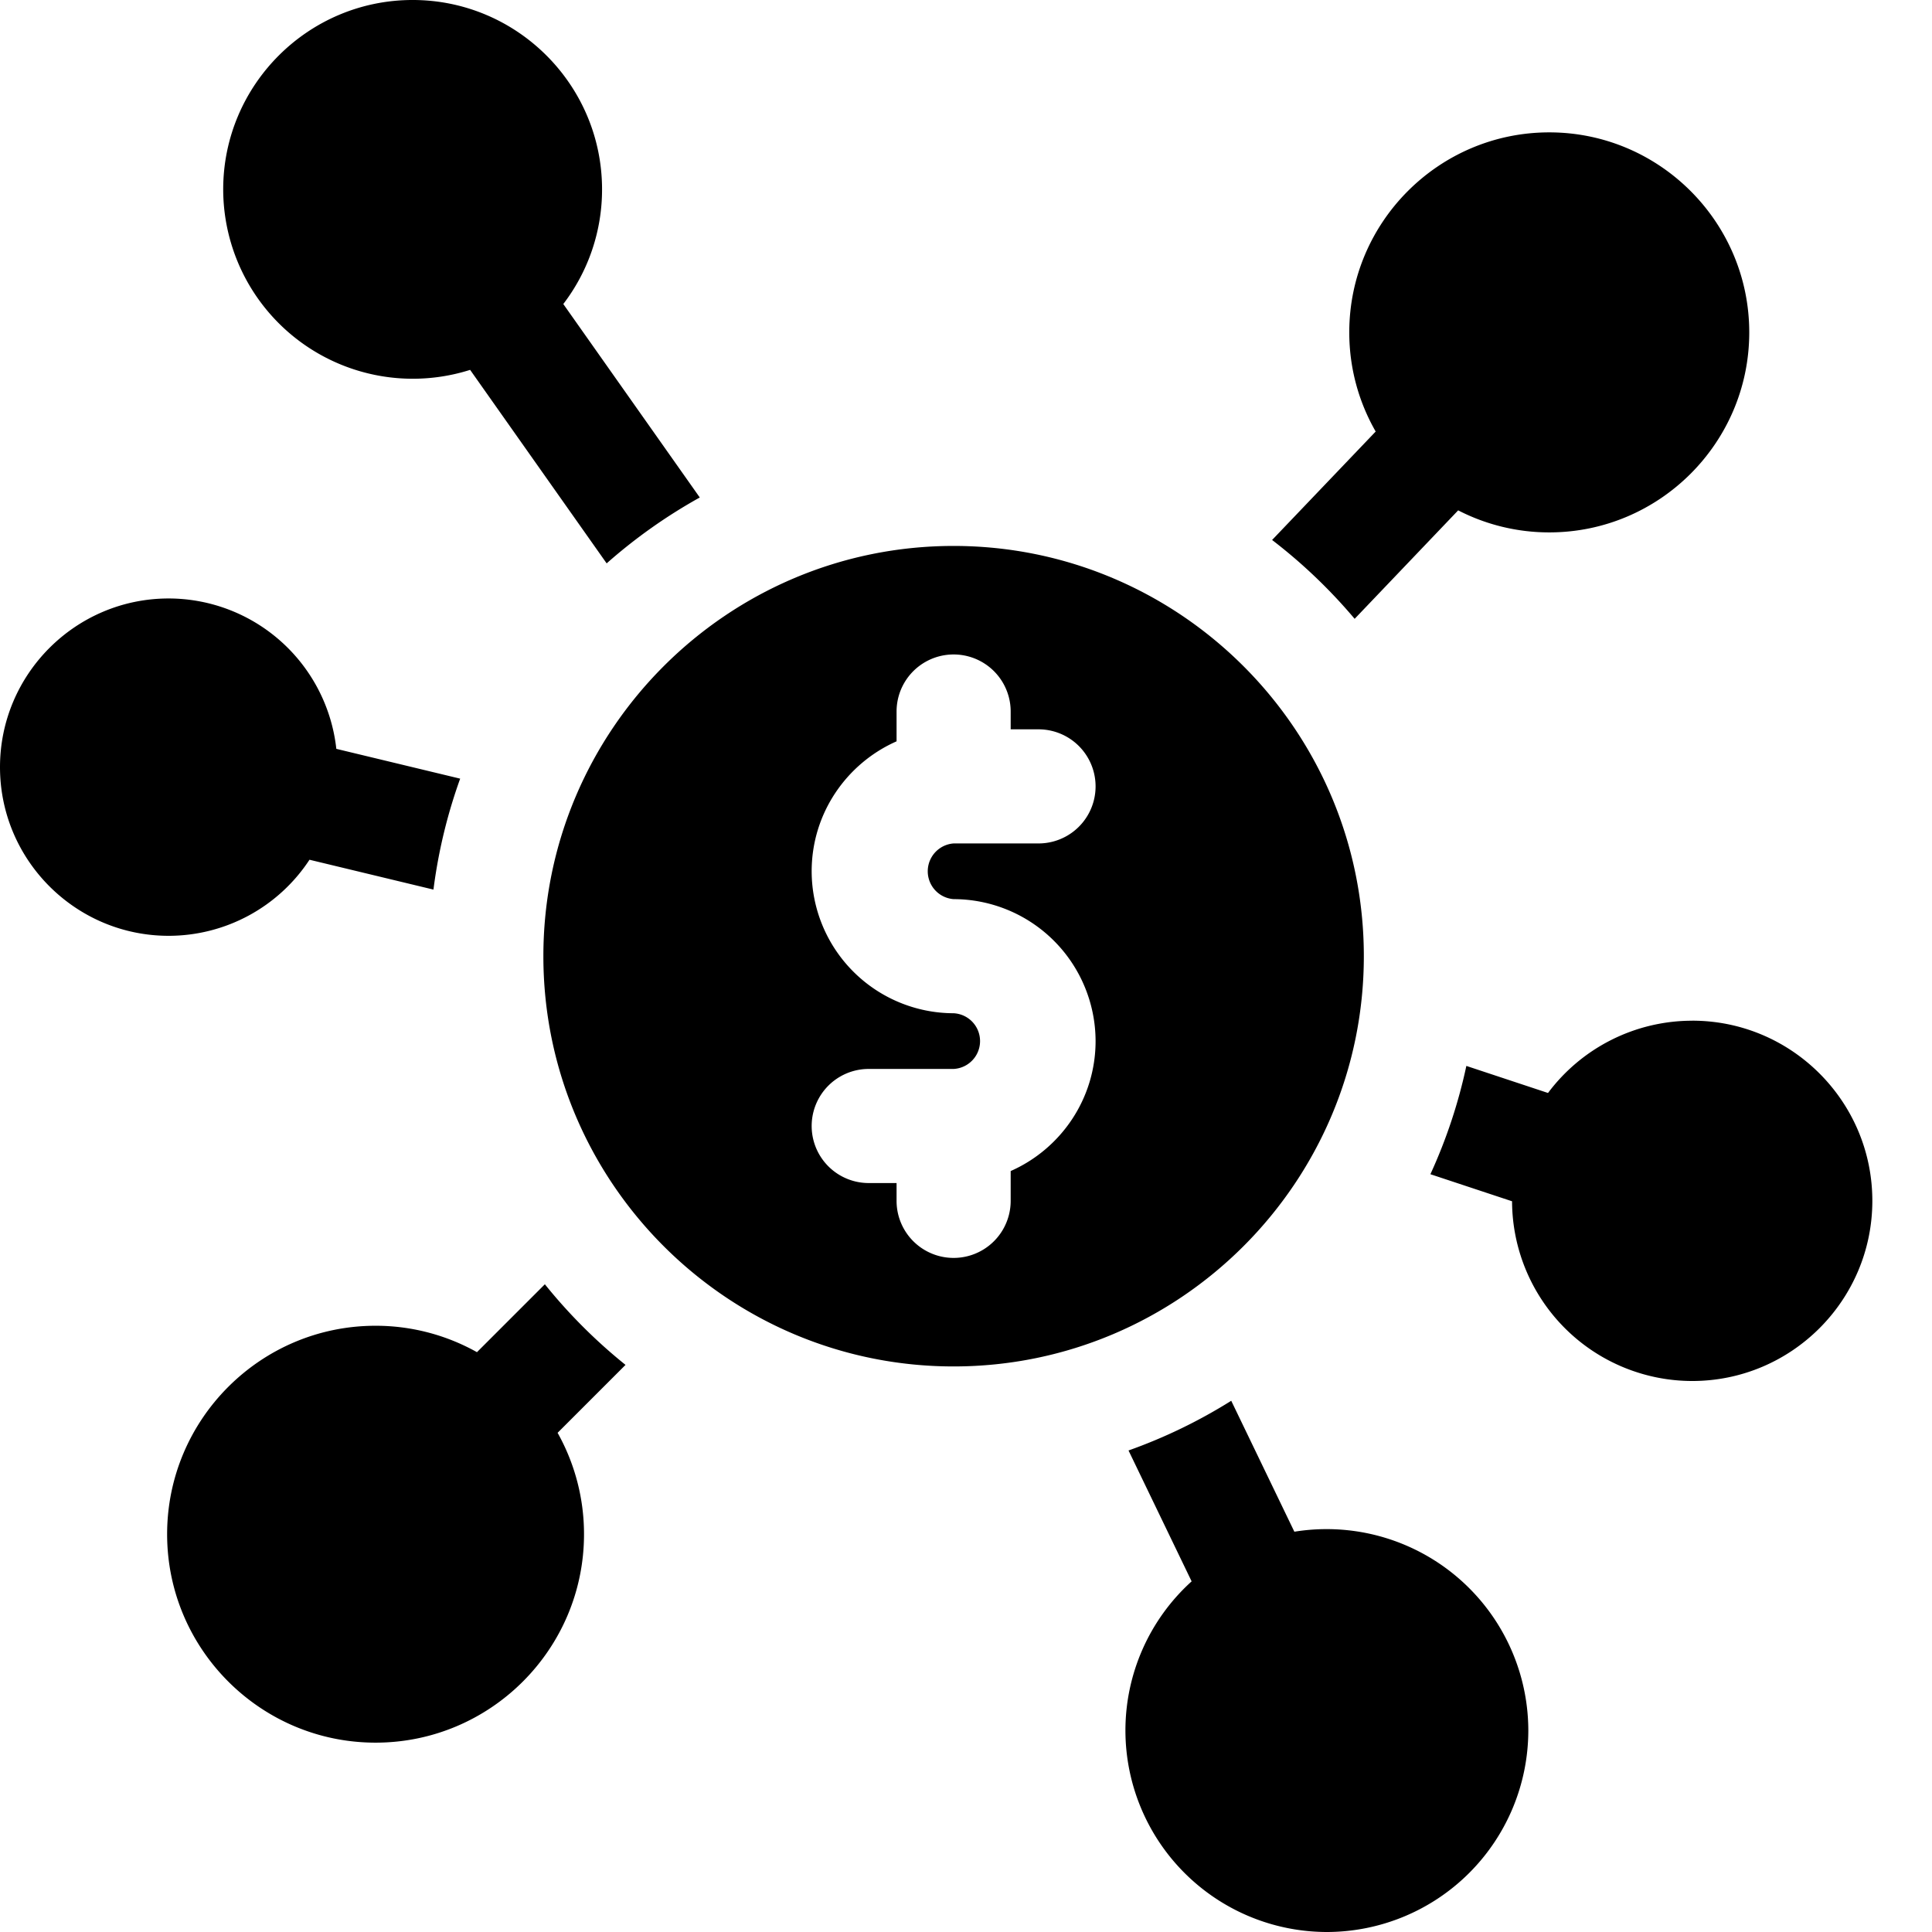 <svg xmlns="http://www.w3.org/2000/svg" width="512" height="512"><path d="M89.13 198.45A44.76 44.76 0 0044.7 158.6C20.05 158.6 0 178.66 0 203.3S20.05 248 44.7 248a44.68 44.68 0 0037.32-20.16l32.85 7.91c1.3-10.18 3.7-20.02 7.08-29.4l-32.83-7.9zM359 163.99l27.43-28.74a52.66 52.66 0 0024.14 5.84c29.22 0 53-23.78 53-53s-23.78-53.01-53-53.01c-29.23 0-53 23.78-53 53 0 9.56 2.55 18.53 7 26.28l-27.45 28.74A140.34 140.34 0 01359 164zM149.28 80.57a49.92 49.92 0 0010.27-30.38c0-27.67-22.52-50.19-50.2-50.19s-50.2 22.52-50.2 50.2a50.25 50.25 0 0065.44 47.82l36.18 51.28a139.66 139.66 0 0124.68-17.46l-36.17-51.27zM144.4 340.34l-18 18a54.91 54.91 0 00-26.87-7c-30.46 0-55.24 24.78-55.24 55.24s24.78 55.24 55.24 55.24 55.24-24.78 55.24-55.24a54.9 54.9 0 00-7-26.87l18-18a140 140 0 01-21.38-21.37zM315.8 419.07a53.26 53.26 0 00-17.55 39.54A53.45 53.45 0 00351.64 512a53.45 53.45 0 0053.38-53.4 53.45 53.45 0 00-62-52.68l-16.73-34.7a138.52 138.52 0 01-27.22 13.17l16.72 34.68zM448.45 270.5a47.7 47.7 0 00-38.21 19.15l-21.64-7.17a137.9 137.9 0 01-9.53 28.7l21.64 7.17a47.8 47.8 0 0047.74 47.63c26.33 0 47.74-21.42 47.74-47.75s-21.41-47.74-47.74-47.74zM252.71 362.12c59.95 0 108.72-48.77 108.72-108.72s-48.77-108.72-108.72-108.72S144 193.45 144 253.4s48.77 108.72 108.72 108.72zM237.6 196.46v-7.9a15.12 15.12 0 1130.24 0v4.72h7.38a15.12 15.12 0 010 30.24h-22.5a7.4 7.4 0 000 14.76 37.68 37.68 0 0137.62 37.62c0 15.37-9.27 28.6-22.5 34.44v7.9a15.12 15.12 0 01-30.24 0v-4.72h-7.38a15.12 15.12 0 110-30.24h22.5a7.39 7.39 0 000-14.76 37.68 37.68 0 01-37.62-37.62c0-15.37 9.27-28.6 22.5-34.44z"/></svg>